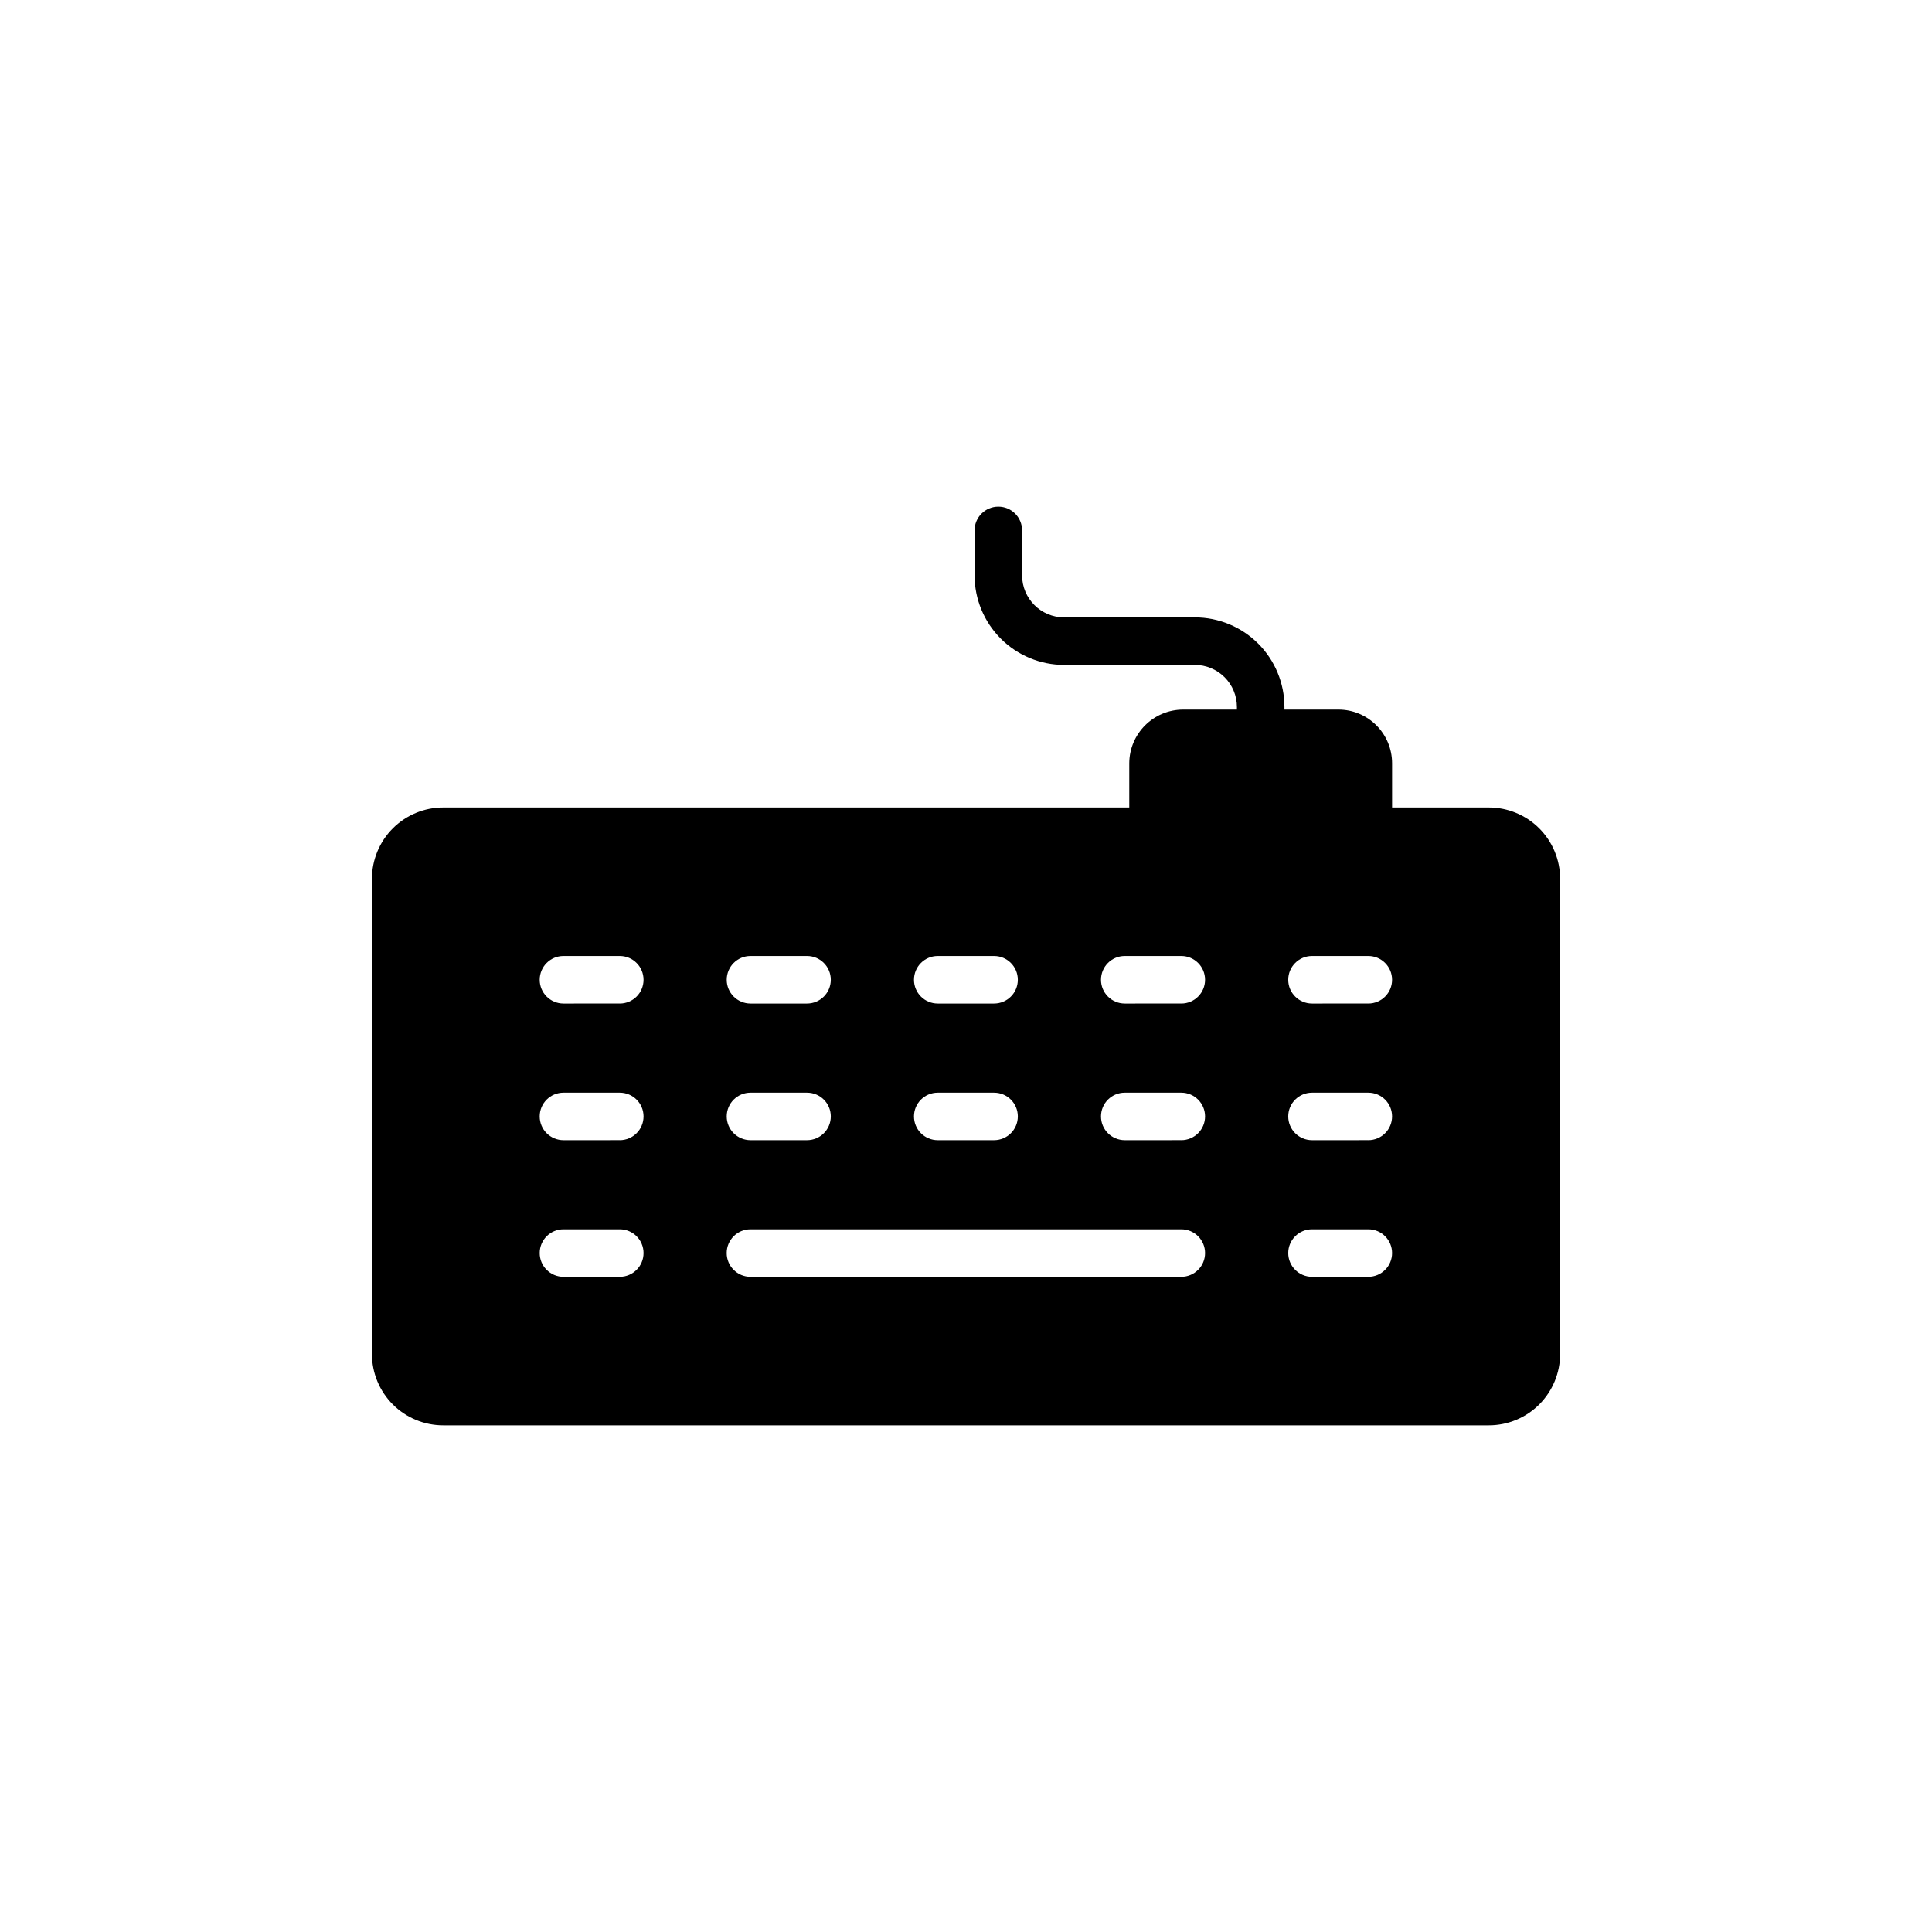 <?xml version="1.0" encoding="UTF-8"?>
<!-- Uploaded to: SVG Repo, www.svgrepo.com, Generator: SVG Repo Mixer Tools -->
<svg fill="#000000" width="800px" height="800px" version="1.1" viewBox="144 144 512 512" xmlns="http://www.w3.org/2000/svg">
 <path d="m538.55 357.99h-25.633v-11.711c0-7.863-6.371-14.234-14.23-14.234h-14.297v-0.691c0-6.297-2.5-12.336-6.953-16.789s-10.492-6.953-16.789-6.953h-34.637c-6.156 0-11.148-4.992-11.148-11.148v-11.902c0-3.477-2.816-6.297-6.297-6.297-3.477 0-6.297 2.82-6.297 6.297v11.902c0 6.297 2.5 12.336 6.953 16.789s10.492 6.953 16.789 6.953h34.637c2.957 0 5.793 1.176 7.883 3.266s3.266 4.926 3.266 7.883v0.691h-14.234c-7.871 0-14.262 6.363-14.297 14.234v11.715l-181.81-0.004c-5.008 0-9.816 1.992-13.359 5.535-3.543 3.543-5.531 8.348-5.531 13.359v125.95c0 5.008 1.988 9.816 5.531 13.359 3.543 3.543 8.352 5.531 13.359 5.531h277.1c5.012 0 9.816-1.988 13.359-5.531s5.531-8.352 5.531-13.359v-125.95c0-5.012-1.988-9.816-5.531-13.359-3.543-3.543-8.348-5.535-13.359-5.535zm-146.04 39.359h14.926c3.477 0 6.297 2.82 6.297 6.301 0 3.477-2.82 6.297-6.297 6.297h-14.926c-3.477 0-6.297-2.82-6.297-6.297 0-3.481 2.82-6.301 6.297-6.301zm0 36.211h14.926v0.004c3.477 0 6.297 2.816 6.297 6.297 0 3.477-2.82 6.297-6.297 6.297h-14.926c-3.477 0-6.297-2.82-6.297-6.297 0-3.481 2.82-6.297 6.297-6.297zm-49.625-36.211h14.988c3.477 0 6.297 2.82 6.297 6.301 0 3.477-2.82 6.297-6.297 6.297h-14.988c-3.477 0-6.297-2.82-6.297-6.297 0-3.481 2.82-6.301 6.297-6.301zm0 36.211h14.988v0.004c3.477 0 6.297 2.816 6.297 6.297 0 3.477-2.82 6.297-6.297 6.297h-14.988c-3.477 0-6.297-2.82-6.297-6.297 0-3.481 2.82-6.297 6.297-6.297zm-34.637 48.805-14.926 0.004c-3.477 0-6.297-2.82-6.297-6.297 0-3.481 2.82-6.297 6.297-6.297h14.926c3.477 0 6.297 2.816 6.297 6.297 0 3.477-2.82 6.297-6.297 6.297zm0-36.211-14.926 0.004c-3.477 0-6.297-2.82-6.297-6.297 0-3.481 2.82-6.297 6.297-6.297h14.926c3.477 0 6.297 2.816 6.297 6.297 0 3.477-2.82 6.297-6.297 6.297zm0-36.211-14.926 0.004c-3.477 0-6.297-2.82-6.297-6.297 0-3.481 2.82-6.301 6.297-6.301h14.926c3.477 0 6.297 2.82 6.297 6.301 0 3.477-2.82 6.297-6.297 6.297zm148.81 72.422-114.18 0.004c-3.477 0-6.297-2.82-6.297-6.297 0-3.481 2.82-6.297 6.297-6.297h114.18c3.477 0 6.297 2.816 6.297 6.297 0 3.477-2.82 6.297-6.297 6.297zm0-36.211-14.988 0.004c-3.477 0-6.297-2.82-6.297-6.297 0-3.481 2.82-6.297 6.297-6.297h14.988c3.477 0 6.297 2.816 6.297 6.297 0 3.477-2.82 6.297-6.297 6.297zm0-36.211-14.988 0.004c-3.477 0-6.297-2.82-6.297-6.297 0-3.481 2.82-6.301 6.297-6.301h14.988c3.477 0 6.297 2.82 6.297 6.301 0 3.477-2.82 6.297-6.297 6.297zm49.562 72.422-14.926 0.004c-3.477 0-6.297-2.82-6.297-6.297 0-3.481 2.82-6.297 6.297-6.297h14.926c3.477 0 6.297 2.816 6.297 6.297 0 3.477-2.82 6.297-6.297 6.297zm0-36.211-14.926 0.004c-3.477 0-6.297-2.82-6.297-6.297 0-3.481 2.82-6.297 6.297-6.297h14.926c3.477 0 6.297 2.816 6.297 6.297 0 3.477-2.82 6.297-6.297 6.297zm0-36.211-14.926 0.004c-3.477 0-6.297-2.82-6.297-6.297 0-3.481 2.82-6.301 6.297-6.301h14.926c3.477 0 6.297 2.82 6.297 6.301 0 3.477-2.82 6.297-6.297 6.297z"/>
</svg>